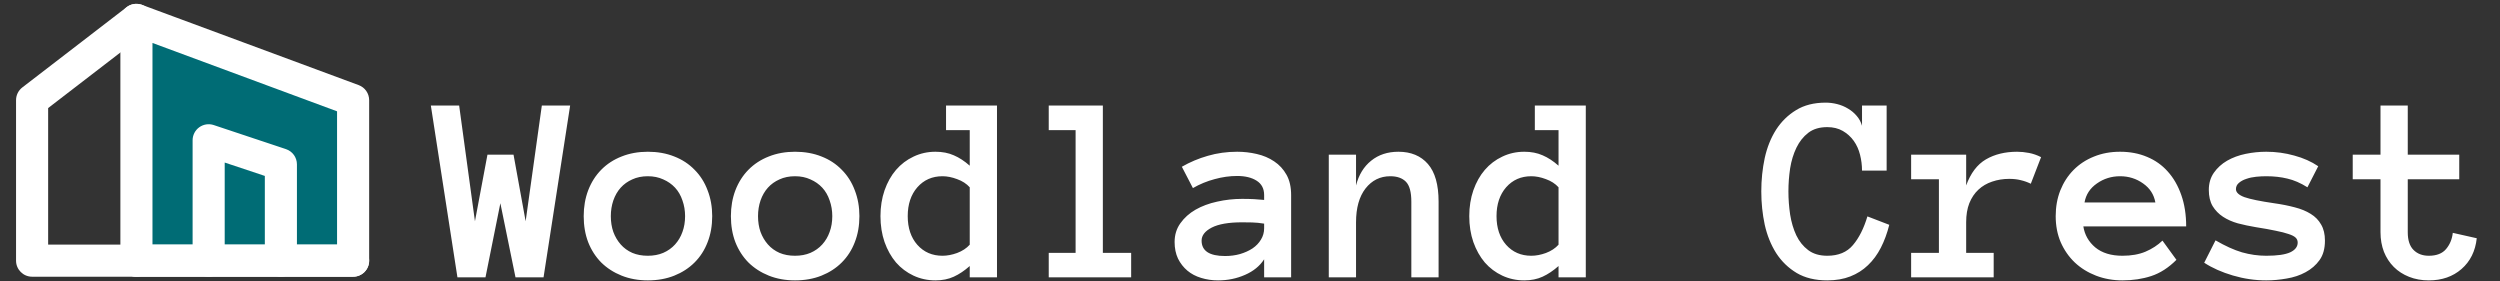 <svg width="649" height="73" viewBox="0 0 649 73" fill="none" xmlns="http://www.w3.org/2000/svg">
<rect x="0" y="0" width="649" height="73" fill="#333333" stroke="none"/>
<path fill-rule="evenodd" clip-rule="evenodd" d="M35.416 5.166L91.666 25.999V67.666H35.416V5.166Z" fill="#006C75"/>
<path fill-rule="evenodd" clip-rule="evenodd" d="M33.036 1.747C34.156 0.968 35.585 0.786 36.864 1.259L93.114 22.093C94.748 22.698 95.833 24.257 95.833 26V67.667C95.833 69.968 93.968 71.833 91.667 71.833H35.417C33.115 71.833 31.25 69.968 31.25 67.667V5.167C31.25 3.803 31.917 2.526 33.036 1.747ZM39.583 11.153V63.5H87.5V28.9L39.583 11.153Z" fill="white"/>
<path fill-rule="evenodd" clip-rule="evenodd" d="M38.719 2.626C40.122 4.45 39.781 7.066 37.956 8.469L12.499 28.052V63.5H35.416C37.717 63.5 39.583 65.366 39.583 67.667C39.583 69.968 37.717 71.834 35.416 71.834H8.333C6.032 71.834 4.166 69.968 4.166 67.667V26C4.166 24.707 4.767 23.486 5.792 22.698L32.876 1.864C34.7 0.461 37.316 0.802 38.719 2.626Z" fill="white"/>
<path fill-rule="evenodd" clip-rule="evenodd" d="M51.73 33.036C52.817 32.253 54.214 32.04 55.484 32.464L74.234 38.714C75.936 39.281 77.083 40.873 77.083 42.667V67.667C77.083 69.968 75.218 71.833 72.917 71.833C70.615 71.833 68.75 69.968 68.75 67.667V45.67L58.333 42.198V67.667C58.333 69.968 56.468 71.833 54.167 71.833C51.865 71.833 50 69.968 50 67.667V36.417C50 35.077 50.644 33.82 51.73 33.036Z" fill="white"/>
<path fill-rule="evenodd" clip-rule="evenodd" d="M31.25 67.667C31.25 65.365 33.115 63.5 35.417 63.5H91.667C93.968 63.5 95.833 65.365 95.833 67.667C95.833 69.968 93.968 71.833 91.667 71.833H35.417C33.115 71.833 31.25 69.968 31.25 67.667Z" fill="white"/>
<path d="M148.009 27.395L141.104 72H133.824L129.894 52.757L126.031 72H118.751L111.847 27.395H119.195L123.297 57.44L126.544 40.145H133.312L136.456 57.44L140.66 27.395H148.009ZM184.889 56.106C184.889 58.59 184.49 60.846 183.692 62.874C182.918 64.902 181.79 66.657 180.309 68.138C178.85 69.596 177.096 70.735 175.045 71.556C172.994 72.376 170.704 72.786 168.175 72.786C165.691 72.786 163.424 72.376 161.373 71.556C159.322 70.735 157.556 69.596 156.075 68.138C154.617 66.657 153.489 64.902 152.691 62.874C151.917 60.846 151.529 58.59 151.529 56.106C151.529 53.691 151.917 51.458 152.691 49.407C153.489 47.334 154.617 45.556 156.075 44.075C157.556 42.571 159.322 41.421 161.373 40.623C163.424 39.803 165.691 39.393 168.175 39.393C170.704 39.393 172.994 39.803 175.045 40.623C177.096 41.421 178.85 42.571 180.309 44.075C181.79 45.556 182.918 47.334 183.692 49.407C184.49 51.458 184.889 53.691 184.889 56.106ZM177.848 56.106C177.848 54.671 177.62 53.315 177.164 52.039C176.731 50.74 176.093 49.635 175.25 48.724C174.407 47.812 173.382 47.094 172.174 46.57C170.989 46.023 169.656 45.75 168.175 45.75C166.671 45.75 165.326 46.023 164.142 46.57C162.957 47.094 161.954 47.812 161.134 48.724C160.313 49.635 159.675 50.74 159.22 52.039C158.787 53.315 158.57 54.671 158.57 56.106C158.57 57.61 158.787 58.977 159.22 60.208C159.675 61.438 160.313 62.521 161.134 63.455C161.954 64.389 162.957 65.118 164.142 65.643C165.326 66.144 166.671 66.394 168.175 66.394C169.656 66.394 170.989 66.144 172.174 65.643C173.382 65.118 174.407 64.389 175.25 63.455C176.093 62.521 176.731 61.438 177.164 60.208C177.62 58.977 177.848 57.61 177.848 56.106ZM223.102 56.106C223.102 58.59 222.703 60.846 221.905 62.874C221.131 64.902 220.003 66.657 218.521 68.138C217.063 69.596 215.309 70.735 213.258 71.556C211.207 72.376 208.917 72.786 206.388 72.786C203.904 72.786 201.637 72.376 199.586 71.556C197.535 70.735 195.769 69.596 194.288 68.138C192.83 66.657 191.702 64.902 190.904 62.874C190.13 60.846 189.742 58.59 189.742 56.106C189.742 53.691 190.13 51.458 190.904 49.407C191.702 47.334 192.83 45.556 194.288 44.075C195.769 42.571 197.535 41.421 199.586 40.623C201.637 39.803 203.904 39.393 206.388 39.393C208.917 39.393 211.207 39.803 213.258 40.623C215.309 41.421 217.063 42.571 218.521 44.075C220.003 45.556 221.131 47.334 221.905 49.407C222.703 51.458 223.102 53.691 223.102 56.106ZM216.061 56.106C216.061 54.671 215.833 53.315 215.377 52.039C214.944 50.74 214.306 49.635 213.463 48.724C212.62 47.812 211.594 47.094 210.387 46.57C209.202 46.023 207.869 45.75 206.388 45.75C204.884 45.75 203.539 46.023 202.354 46.57C201.17 47.094 200.167 47.812 199.347 48.724C198.526 49.635 197.888 50.74 197.433 52.039C197 53.315 196.783 54.671 196.783 56.106C196.783 57.61 197 58.977 197.433 60.208C197.888 61.438 198.526 62.521 199.347 63.455C200.167 64.389 201.17 65.118 202.354 65.643C203.539 66.144 204.884 66.394 206.388 66.394C207.869 66.394 209.202 66.144 210.387 65.643C211.594 65.118 212.62 64.389 213.463 63.455C214.306 62.521 214.944 61.438 215.377 60.208C215.833 58.977 216.061 57.61 216.061 56.106ZM258.819 72H251.744V69.061C250.377 70.268 248.998 71.191 247.608 71.829C246.218 72.467 244.635 72.786 242.857 72.786C240.807 72.786 238.904 72.376 237.149 71.556C235.395 70.735 233.88 69.596 232.604 68.138C231.35 66.657 230.359 64.891 229.63 62.84C228.924 60.789 228.57 58.545 228.57 56.106C228.57 53.691 228.924 51.458 229.63 49.407C230.359 47.334 231.35 45.568 232.604 44.109C233.88 42.628 235.395 41.477 237.149 40.657C238.904 39.814 240.807 39.393 242.857 39.393C244.635 39.393 246.218 39.7 247.608 40.315C248.998 40.908 250.377 41.808 251.744 43.016V33.787H245.592V27.395H258.819V72ZM251.744 48.621C250.901 47.687 249.807 46.98 248.463 46.502C247.141 46.001 245.877 45.75 244.669 45.75C242.003 45.75 239.827 46.707 238.141 48.621C236.477 50.535 235.646 53.03 235.646 56.106C235.646 59.183 236.477 61.666 238.141 63.558C239.827 65.449 242.003 66.394 244.669 66.394C245.877 66.394 247.141 66.155 248.463 65.677C249.807 65.175 250.901 64.458 251.744 63.523V48.621ZM293.648 72H272.252V65.643H279.225V33.787H272.252V27.395H286.3V65.643H293.648V72ZM304.928 62.84C304.928 60.971 305.429 59.342 306.432 57.952C307.434 56.539 308.744 55.366 310.362 54.432C312.003 53.497 313.871 52.802 315.968 52.347C318.087 51.868 320.24 51.629 322.428 51.629C323.635 51.629 324.672 51.652 325.538 51.697C326.404 51.743 327.281 51.811 328.17 51.902V50.638C328.17 48.974 327.521 47.732 326.222 46.912C324.946 46.092 323.259 45.682 321.163 45.682C319.249 45.682 317.301 45.955 315.318 46.502C313.336 47.026 311.456 47.801 309.679 48.826L306.808 43.289C308.904 42.081 311.148 41.136 313.541 40.452C315.956 39.746 318.497 39.393 321.163 39.393C322.895 39.393 324.592 39.586 326.256 39.974C327.942 40.361 329.446 40.999 330.768 41.888C332.112 42.776 333.183 43.938 333.98 45.374C334.778 46.787 335.177 48.541 335.177 50.638V72H328.17V67.317C327.053 69.049 325.401 70.394 323.214 71.351C321.049 72.308 318.714 72.786 316.207 72.786C314.658 72.786 313.188 72.57 311.798 72.137C310.431 71.727 309.246 71.1 308.243 70.257C307.241 69.414 306.432 68.377 305.816 67.147C305.224 65.893 304.928 64.458 304.928 62.84ZM318.019 66.463C319.409 66.463 320.707 66.292 321.915 65.95C323.146 65.586 324.228 65.096 325.162 64.481C326.096 63.842 326.826 63.079 327.35 62.19C327.896 61.302 328.17 60.322 328.17 59.251V58.055C327.053 57.872 326.005 57.77 325.025 57.747C324.046 57.724 323.18 57.713 322.428 57.713C318.964 57.713 316.344 58.169 314.566 59.08C312.812 59.992 311.935 61.12 311.935 62.464C311.935 65.13 313.963 66.463 318.019 66.463ZM373.458 72H366.383V52.347C366.383 49.863 365.916 48.143 364.981 47.185C364.047 46.228 362.691 45.75 360.914 45.75C358.294 45.75 356.152 46.81 354.488 48.929C352.848 51.048 352.027 53.976 352.027 57.713V72H344.952V40.145H352.027V48.143C352.734 45.385 354.044 43.243 355.958 41.717C357.872 40.167 360.23 39.393 363.033 39.393C366.292 39.393 368.844 40.452 370.689 42.571C372.535 44.69 373.458 47.949 373.458 52.347V72ZM411.671 72H404.596V69.061C403.229 70.268 401.85 71.191 400.46 71.829C399.07 72.467 397.486 72.786 395.709 72.786C393.658 72.786 391.756 72.376 390.001 71.556C388.246 70.735 386.731 69.596 385.455 68.138C384.202 66.657 383.211 64.891 382.481 62.84C381.775 60.789 381.422 58.545 381.422 56.106C381.422 53.691 381.775 51.458 382.481 49.407C383.211 47.334 384.202 45.568 385.455 44.109C386.731 42.628 388.246 41.477 390.001 40.657C391.756 39.814 393.658 39.393 395.709 39.393C397.486 39.393 399.07 39.7 400.46 40.315C401.85 40.908 403.229 41.808 404.596 43.016V33.787H398.443V27.395H411.671V72ZM404.596 48.621C403.753 47.687 402.659 46.98 401.314 46.502C399.993 46.001 398.728 45.75 397.521 45.75C394.854 45.75 392.678 46.707 390.992 48.621C389.329 50.535 388.497 53.03 388.497 56.106C388.497 59.183 389.329 61.666 390.992 63.558C392.678 65.449 394.854 66.394 397.521 66.394C398.728 66.394 399.993 66.155 401.314 65.677C402.659 65.175 403.753 64.458 404.596 63.523V48.621ZM490.455 58.362C489.908 60.55 489.179 62.532 488.268 64.31C487.356 66.087 486.24 67.602 484.918 68.856C483.619 70.109 482.092 71.077 480.338 71.761C478.606 72.444 476.612 72.786 474.356 72.786C471.235 72.786 468.591 72.148 466.427 70.872C464.262 69.573 462.485 67.853 461.095 65.711C459.728 63.546 458.736 61.085 458.121 58.328C457.529 55.548 457.232 52.666 457.232 49.681C457.232 46.696 457.529 43.813 458.121 41.033C458.736 38.253 459.716 35.804 461.061 33.685C462.428 31.565 464.16 29.868 466.256 28.592C468.352 27.293 470.916 26.644 473.946 26.644C474.926 26.644 475.917 26.769 476.92 27.02C477.923 27.27 478.857 27.658 479.723 28.182C480.589 28.683 481.34 29.31 481.979 30.061C482.639 30.814 483.106 31.679 483.38 32.659V27.395H489.771V44.28H483.38C483.38 42.89 483.209 41.523 482.867 40.179C482.525 38.812 481.979 37.604 481.227 36.556C480.475 35.508 479.529 34.653 478.39 33.992C477.25 33.331 475.906 33.001 474.356 33.001C472.351 33.001 470.711 33.491 469.435 34.471C468.159 35.45 467.133 36.738 466.358 38.333C465.584 39.928 465.037 41.717 464.718 43.699C464.422 45.682 464.273 47.675 464.273 49.681C464.273 51.686 464.422 53.691 464.718 55.696C465.037 57.702 465.572 59.502 466.324 61.097C467.076 62.669 468.102 63.945 469.4 64.925C470.699 65.905 472.351 66.394 474.356 66.394C477.25 66.394 479.472 65.472 481.021 63.626C482.594 61.78 483.847 59.297 484.781 56.175L490.455 58.362ZM527.198 47.698C526.355 47.288 525.489 46.98 524.601 46.775C523.735 46.547 522.732 46.434 521.593 46.434C520.021 46.434 518.539 46.673 517.149 47.151C515.782 47.607 514.597 48.302 513.595 49.236C512.592 50.171 511.806 51.344 511.236 52.757C510.689 54.147 510.416 55.799 510.416 57.713V65.643H517.56V72H496.129V65.643H503.341V46.536H496.129V40.145H510.416V48.143C511.578 44.953 513.287 42.697 515.543 41.375C517.822 40.053 520.522 39.393 523.644 39.393C524.623 39.393 525.649 39.495 526.72 39.7C527.791 39.905 528.839 40.27 529.864 40.794L527.198 47.698ZM540.836 58.773C541.178 60.96 542.215 62.783 543.946 64.241C545.701 65.677 548.048 66.394 550.987 66.394C553.289 66.394 555.283 66.041 556.969 65.335C558.678 64.606 560.147 63.649 561.378 62.464L565.001 67.454C562.95 69.505 560.774 70.906 558.473 71.658C556.194 72.41 553.699 72.786 550.987 72.786C548.526 72.786 546.236 72.376 544.117 71.556C541.998 70.735 540.164 69.596 538.614 68.138C537.065 66.657 535.846 64.902 534.957 62.874C534.091 60.846 533.658 58.59 533.658 56.106C533.658 53.691 534.057 51.469 534.854 49.441C535.675 47.391 536.814 45.625 538.272 44.144C539.754 42.64 541.52 41.477 543.57 40.657C545.621 39.814 547.888 39.393 550.372 39.393C552.947 39.393 555.283 39.837 557.379 40.726C559.475 41.592 561.264 42.856 562.745 44.52C564.249 46.183 565.423 48.222 566.266 50.638C567.109 53.03 567.53 55.742 567.53 58.773H540.836ZM559.532 52.552C559.168 50.501 558.108 48.86 556.354 47.63C554.599 46.377 552.605 45.75 550.372 45.75C548.139 45.75 546.134 46.377 544.356 47.63C542.579 48.86 541.508 50.501 541.144 52.552H559.532ZM603.556 62.464C603.556 64.537 603.089 66.224 602.154 67.522C601.22 68.821 600.012 69.87 598.531 70.667C597.073 71.465 595.432 72.011 593.609 72.308C591.809 72.627 590.043 72.786 588.312 72.786C585.418 72.786 582.535 72.365 579.664 71.522C576.793 70.678 574.309 69.573 572.213 68.206L575.152 62.395C577.659 63.854 579.949 64.891 582.022 65.506C584.119 66.098 586.215 66.394 588.312 66.394C591.16 66.394 593.233 66.098 594.532 65.506C595.831 64.891 596.48 64.047 596.48 62.977C596.48 62.453 596.298 62.02 595.934 61.678C595.569 61.336 594.965 61.028 594.122 60.755C593.279 60.459 592.162 60.174 590.772 59.9C589.405 59.604 587.696 59.297 585.646 58.977C584.005 58.704 582.444 58.374 580.963 57.986C579.505 57.576 578.217 57.007 577.101 56.277C575.984 55.548 575.084 54.625 574.4 53.509C573.74 52.392 573.409 50.991 573.409 49.305C573.409 47.596 573.842 46.115 574.708 44.861C575.597 43.585 576.747 42.537 578.16 41.717C579.596 40.897 581.202 40.304 582.979 39.94C584.757 39.575 586.534 39.393 588.312 39.393C590.818 39.393 593.245 39.723 595.592 40.384C597.962 41.022 600.035 41.945 601.812 43.152L599.01 48.621C597.232 47.505 595.501 46.753 593.814 46.365C592.151 45.955 590.317 45.75 588.312 45.75C587.468 45.75 586.591 45.796 585.68 45.887C584.768 45.978 583.925 46.16 583.15 46.434C582.376 46.684 581.726 47.037 581.202 47.493C580.701 47.926 580.45 48.462 580.45 49.1C580.45 49.943 581.191 50.638 582.672 51.185C584.176 51.709 586.728 52.233 590.328 52.757C592.288 53.03 594.076 53.383 595.694 53.816C597.312 54.227 598.702 54.796 599.864 55.525C601.026 56.232 601.926 57.155 602.564 58.294C603.225 59.41 603.556 60.8 603.556 62.464ZM642.965 61.849C642.6 65.198 641.279 67.864 639 69.847C636.744 71.806 633.919 72.786 630.523 72.786C628.655 72.786 626.946 72.478 625.396 71.863C623.847 71.248 622.525 70.394 621.432 69.3C620.338 68.206 619.483 66.896 618.868 65.369C618.276 63.82 617.979 62.133 617.979 60.31V46.536H610.768V40.145H617.979V27.395H625.055V40.145H638.419V46.536H625.055V60.31C625.055 62.361 625.556 63.888 626.559 64.891C627.561 65.893 628.883 66.394 630.523 66.394C632.529 66.394 634.021 65.814 635.001 64.651C635.981 63.489 636.562 62.088 636.744 60.447L642.965 61.849Z" fill="white"/>
</svg>
